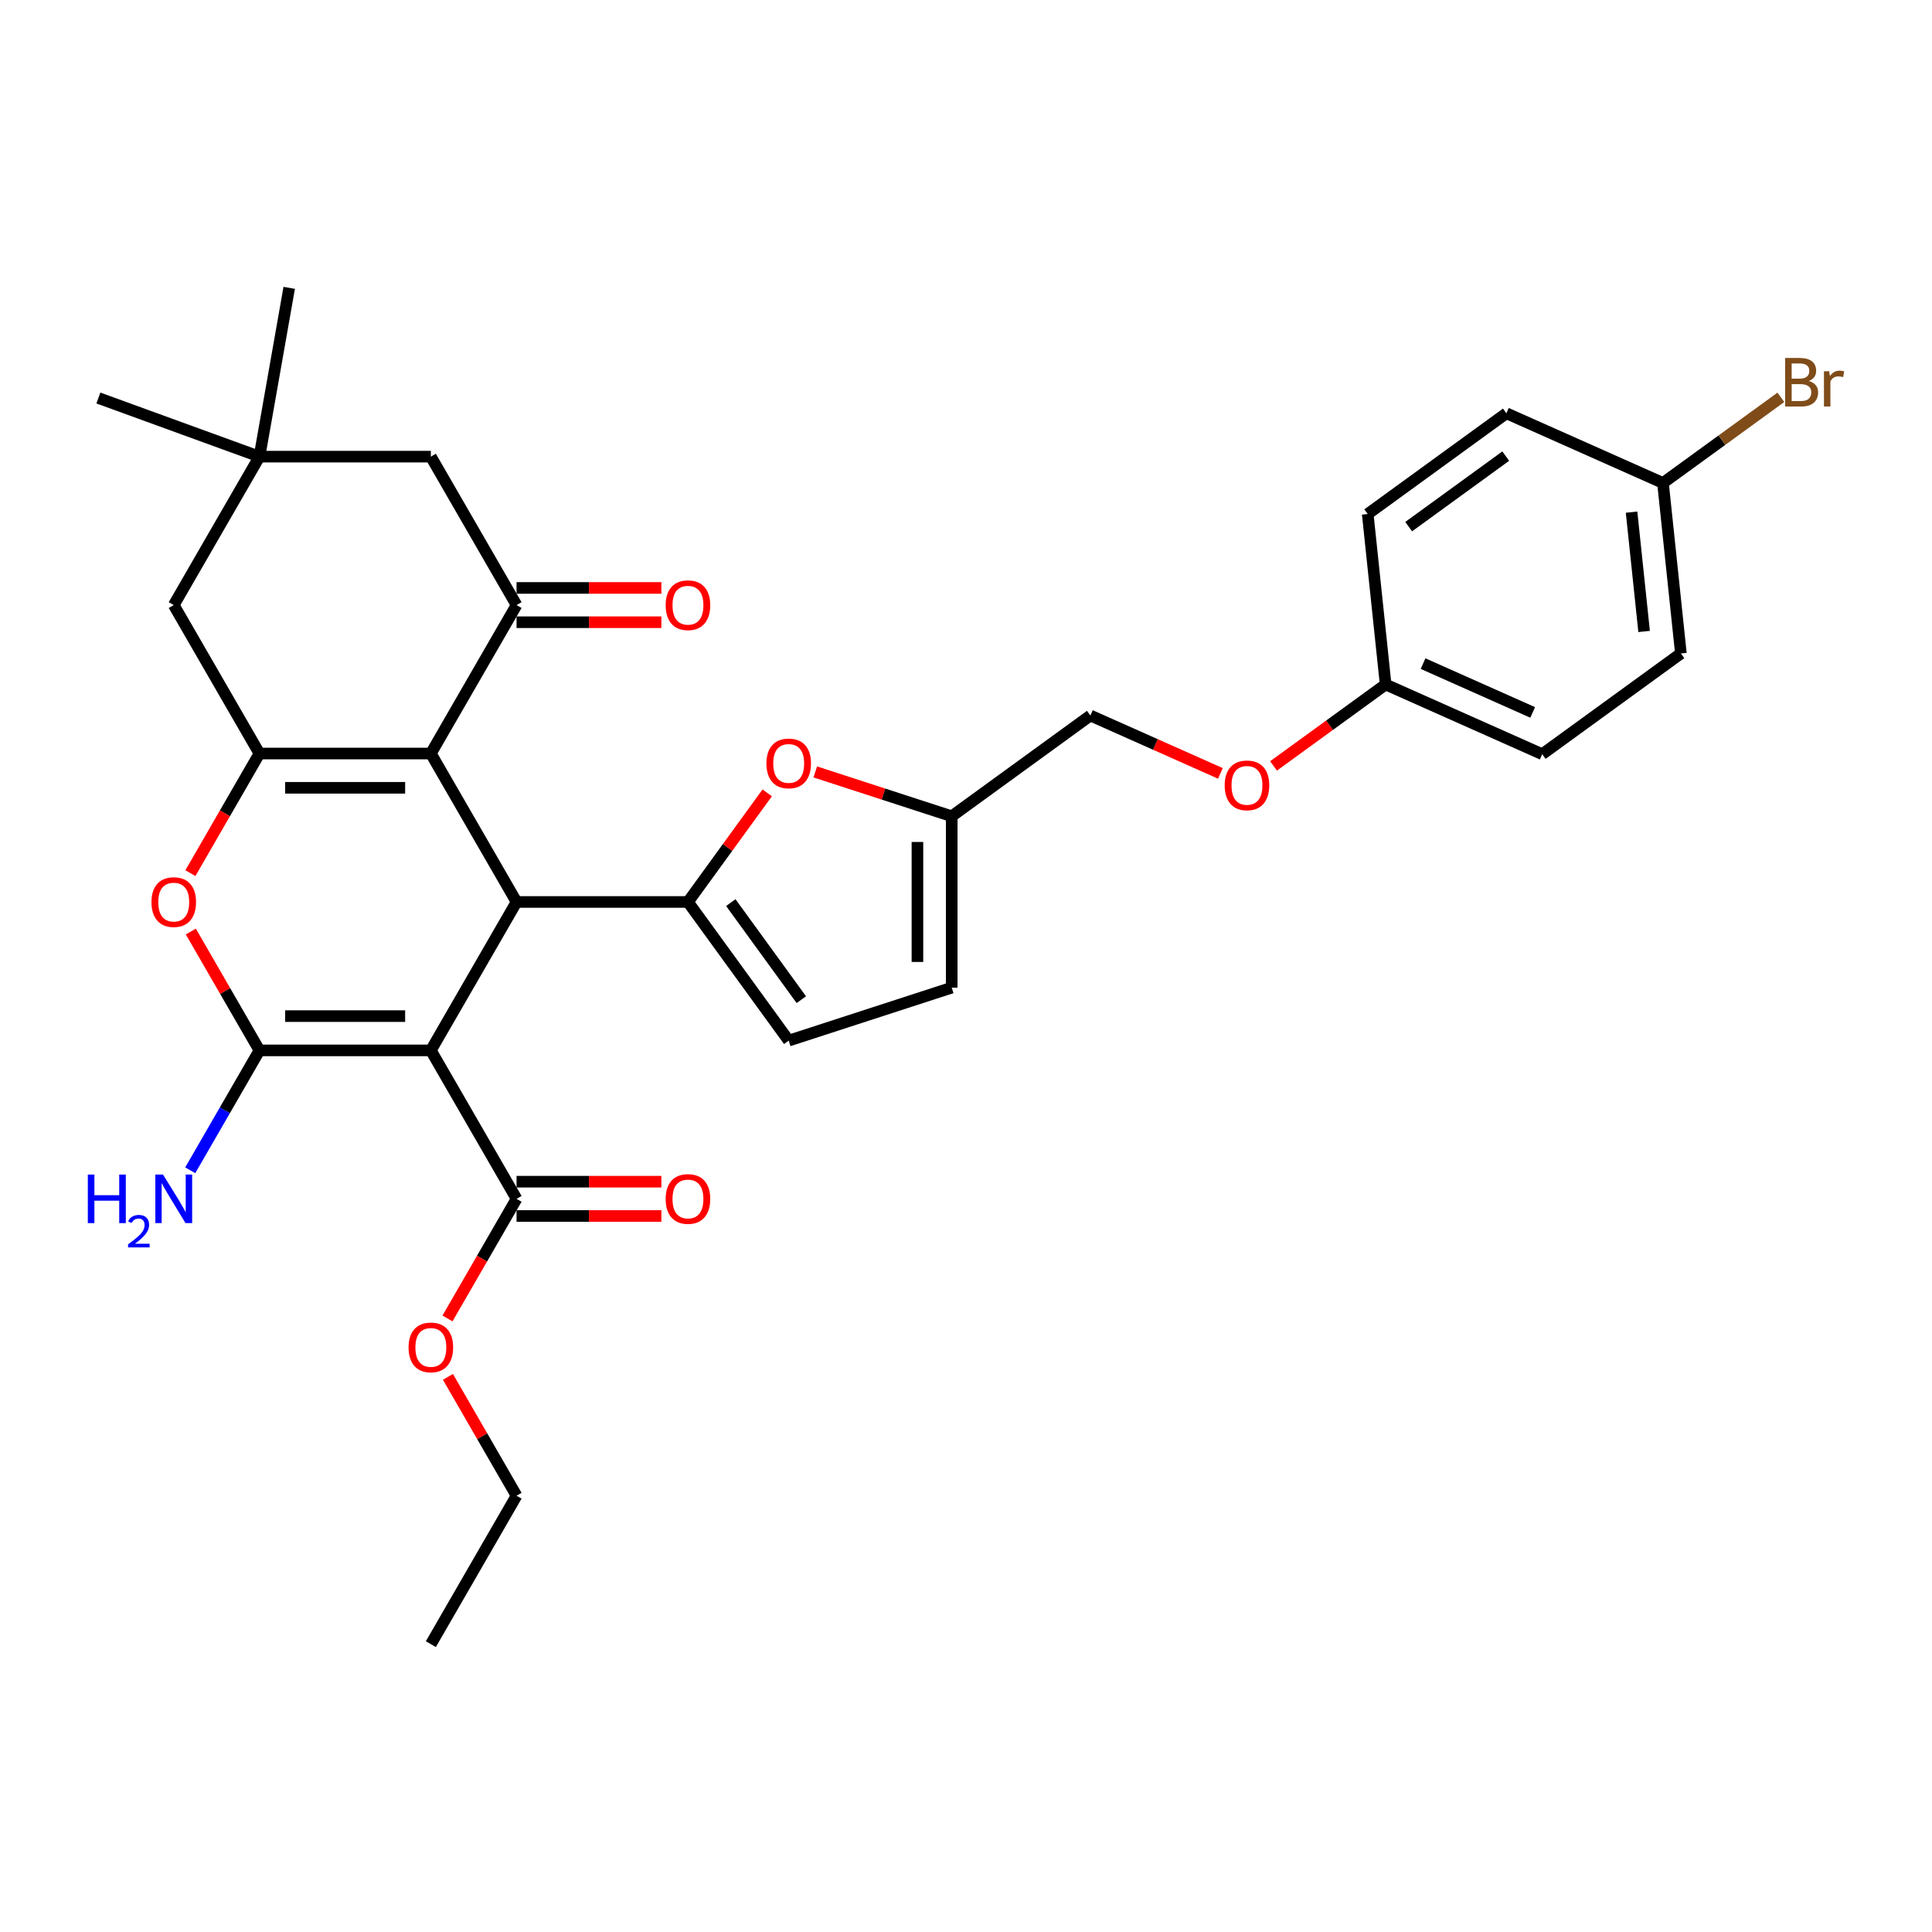 <?xml version='1.0' encoding='iso-8859-1'?>
<svg version='1.1' baseProfile='full'
              xmlns='http://www.w3.org/2000/svg'
                      xmlns:rdkit='http://www.rdkit.org/xml'
                      xmlns:xlink='http://www.w3.org/1999/xlink'
                  xml:space='preserve'
width='1000px' height='1000px' viewBox='0 0 1000 1000'>
<!-- END OF HEADER -->
<rect style='opacity:1.0;fill:#FFFFFF;stroke:none' width='1000' height='1000' x='0' y='0'> </rect>
<path class='bond-1' d='M 223.008,543.685 L 134.29,543.685' style='fill:none;fill-rule:evenodd;stroke:#000000;stroke-width:6px;stroke-linecap:butt;stroke-linejoin:miter;stroke-opacity:1' />
<path class='bond-1' d='M 209.7,525.941 L 147.598,525.941' style='fill:none;fill-rule:evenodd;stroke:#000000;stroke-width:6px;stroke-linecap:butt;stroke-linejoin:miter;stroke-opacity:1' />
<path class='bond-2' d='M 223.008,543.685 L 267.367,466.853' style='fill:none;fill-rule:evenodd;stroke:#000000;stroke-width:6px;stroke-linecap:butt;stroke-linejoin:miter;stroke-opacity:1' />
<path class='bond-8' d='M 223.008,543.685 L 267.367,620.517' style='fill:none;fill-rule:evenodd;stroke:#000000;stroke-width:6px;stroke-linecap:butt;stroke-linejoin:miter;stroke-opacity:1' />
<path class='bond-0' d='M 223.008,390.021 L 267.367,466.853' style='fill:none;fill-rule:evenodd;stroke:#000000;stroke-width:6px;stroke-linecap:butt;stroke-linejoin:miter;stroke-opacity:1' />
<path class='bond-3' d='M 223.008,390.021 L 134.29,390.021' style='fill:none;fill-rule:evenodd;stroke:#000000;stroke-width:6px;stroke-linecap:butt;stroke-linejoin:miter;stroke-opacity:1' />
<path class='bond-3' d='M 209.7,407.765 L 147.598,407.765' style='fill:none;fill-rule:evenodd;stroke:#000000;stroke-width:6px;stroke-linecap:butt;stroke-linejoin:miter;stroke-opacity:1' />
<path class='bond-6' d='M 223.008,390.021 L 267.367,313.189' style='fill:none;fill-rule:evenodd;stroke:#000000;stroke-width:6px;stroke-linecap:butt;stroke-linejoin:miter;stroke-opacity:1' />
<path class='bond-5' d='M 134.29,543.685 L 116.531,512.925' style='fill:none;fill-rule:evenodd;stroke:#000000;stroke-width:6px;stroke-linecap:butt;stroke-linejoin:miter;stroke-opacity:1' />
<path class='bond-5' d='M 116.531,512.925 L 98.772,482.166' style='fill:none;fill-rule:evenodd;stroke:#FF0000;stroke-width:6px;stroke-linecap:butt;stroke-linejoin:miter;stroke-opacity:1' />
<path class='bond-16' d='M 134.29,543.685 L 116.377,574.711' style='fill:none;fill-rule:evenodd;stroke:#000000;stroke-width:6px;stroke-linecap:butt;stroke-linejoin:miter;stroke-opacity:1' />
<path class='bond-16' d='M 116.377,574.711 L 98.465,605.736' style='fill:none;fill-rule:evenodd;stroke:#0000FF;stroke-width:6px;stroke-linecap:butt;stroke-linejoin:miter;stroke-opacity:1' />
<path class='bond-4' d='M 267.367,466.853 L 356.085,466.853' style='fill:none;fill-rule:evenodd;stroke:#000000;stroke-width:6px;stroke-linecap:butt;stroke-linejoin:miter;stroke-opacity:1' />
<path class='bond-11' d='M 134.29,390.021 L 89.931,313.189' style='fill:none;fill-rule:evenodd;stroke:#000000;stroke-width:6px;stroke-linecap:butt;stroke-linejoin:miter;stroke-opacity:1' />
<path class='bond-32' d='M 134.29,390.021 L 116.418,420.976' style='fill:none;fill-rule:evenodd;stroke:#000000;stroke-width:6px;stroke-linecap:butt;stroke-linejoin:miter;stroke-opacity:1' />
<path class='bond-32' d='M 116.418,420.976 L 98.547,451.931' style='fill:none;fill-rule:evenodd;stroke:#FF0000;stroke-width:6px;stroke-linecap:butt;stroke-linejoin:miter;stroke-opacity:1' />
<path class='bond-7' d='M 356.085,466.853 L 376.595,438.622' style='fill:none;fill-rule:evenodd;stroke:#000000;stroke-width:6px;stroke-linecap:butt;stroke-linejoin:miter;stroke-opacity:1' />
<path class='bond-7' d='M 376.595,438.622 L 397.106,410.392' style='fill:none;fill-rule:evenodd;stroke:#FF0000;stroke-width:6px;stroke-linecap:butt;stroke-linejoin:miter;stroke-opacity:1' />
<path class='bond-9' d='M 356.085,466.853 L 408.232,538.627' style='fill:none;fill-rule:evenodd;stroke:#000000;stroke-width:6px;stroke-linecap:butt;stroke-linejoin:miter;stroke-opacity:1' />
<path class='bond-9' d='M 378.261,467.19 L 414.764,517.432' style='fill:none;fill-rule:evenodd;stroke:#000000;stroke-width:6px;stroke-linecap:butt;stroke-linejoin:miter;stroke-opacity:1' />
<path class='bond-13' d='M 267.367,313.189 L 223.008,236.358' style='fill:none;fill-rule:evenodd;stroke:#000000;stroke-width:6px;stroke-linecap:butt;stroke-linejoin:miter;stroke-opacity:1' />
<path class='bond-15' d='M 267.367,322.061 L 304.85,322.061' style='fill:none;fill-rule:evenodd;stroke:#000000;stroke-width:6px;stroke-linecap:butt;stroke-linejoin:miter;stroke-opacity:1' />
<path class='bond-15' d='M 304.85,322.061 L 342.333,322.061' style='fill:none;fill-rule:evenodd;stroke:#FF0000;stroke-width:6px;stroke-linecap:butt;stroke-linejoin:miter;stroke-opacity:1' />
<path class='bond-15' d='M 267.367,304.318 L 304.85,304.318' style='fill:none;fill-rule:evenodd;stroke:#000000;stroke-width:6px;stroke-linecap:butt;stroke-linejoin:miter;stroke-opacity:1' />
<path class='bond-15' d='M 304.85,304.318 L 342.333,304.318' style='fill:none;fill-rule:evenodd;stroke:#FF0000;stroke-width:6px;stroke-linecap:butt;stroke-linejoin:miter;stroke-opacity:1' />
<path class='bond-10' d='M 421.983,399.547 L 457.295,411.021' style='fill:none;fill-rule:evenodd;stroke:#FF0000;stroke-width:6px;stroke-linecap:butt;stroke-linejoin:miter;stroke-opacity:1' />
<path class='bond-10' d='M 457.295,411.021 L 492.607,422.494' style='fill:none;fill-rule:evenodd;stroke:#000000;stroke-width:6px;stroke-linecap:butt;stroke-linejoin:miter;stroke-opacity:1' />
<path class='bond-17' d='M 267.367,629.389 L 304.85,629.389' style='fill:none;fill-rule:evenodd;stroke:#000000;stroke-width:6px;stroke-linecap:butt;stroke-linejoin:miter;stroke-opacity:1' />
<path class='bond-17' d='M 304.85,629.389 L 342.333,629.389' style='fill:none;fill-rule:evenodd;stroke:#FF0000;stroke-width:6px;stroke-linecap:butt;stroke-linejoin:miter;stroke-opacity:1' />
<path class='bond-17' d='M 267.367,611.645 L 304.85,611.645' style='fill:none;fill-rule:evenodd;stroke:#000000;stroke-width:6px;stroke-linecap:butt;stroke-linejoin:miter;stroke-opacity:1' />
<path class='bond-17' d='M 304.85,611.645 L 342.333,611.645' style='fill:none;fill-rule:evenodd;stroke:#FF0000;stroke-width:6px;stroke-linecap:butt;stroke-linejoin:miter;stroke-opacity:1' />
<path class='bond-21' d='M 267.367,620.517 L 249.495,651.472' style='fill:none;fill-rule:evenodd;stroke:#000000;stroke-width:6px;stroke-linecap:butt;stroke-linejoin:miter;stroke-opacity:1' />
<path class='bond-21' d='M 249.495,651.472 L 231.623,682.426' style='fill:none;fill-rule:evenodd;stroke:#FF0000;stroke-width:6px;stroke-linecap:butt;stroke-linejoin:miter;stroke-opacity:1' />
<path class='bond-14' d='M 408.232,538.627 L 492.607,511.212' style='fill:none;fill-rule:evenodd;stroke:#000000;stroke-width:6px;stroke-linecap:butt;stroke-linejoin:miter;stroke-opacity:1' />
<path class='bond-19' d='M 492.607,422.494 L 564.381,370.347' style='fill:none;fill-rule:evenodd;stroke:#000000;stroke-width:6px;stroke-linecap:butt;stroke-linejoin:miter;stroke-opacity:1' />
<path class='bond-33' d='M 492.607,422.494 L 492.607,511.212' style='fill:none;fill-rule:evenodd;stroke:#000000;stroke-width:6px;stroke-linecap:butt;stroke-linejoin:miter;stroke-opacity:1' />
<path class='bond-33' d='M 474.864,435.802 L 474.864,497.904' style='fill:none;fill-rule:evenodd;stroke:#000000;stroke-width:6px;stroke-linecap:butt;stroke-linejoin:miter;stroke-opacity:1' />
<path class='bond-34' d='M 89.931,313.189 L 134.29,236.358' style='fill:none;fill-rule:evenodd;stroke:#000000;stroke-width:6px;stroke-linecap:butt;stroke-linejoin:miter;stroke-opacity:1' />
<path class='bond-12' d='M 134.29,236.358 L 223.008,236.358' style='fill:none;fill-rule:evenodd;stroke:#000000;stroke-width:6px;stroke-linecap:butt;stroke-linejoin:miter;stroke-opacity:1' />
<path class='bond-28' d='M 134.29,236.358 L 50.923,206.014' style='fill:none;fill-rule:evenodd;stroke:#000000;stroke-width:6px;stroke-linecap:butt;stroke-linejoin:miter;stroke-opacity:1' />
<path class='bond-29' d='M 134.29,236.358 L 149.696,148.988' style='fill:none;fill-rule:evenodd;stroke:#000000;stroke-width:6px;stroke-linecap:butt;stroke-linejoin:miter;stroke-opacity:1' />
<path class='bond-18' d='M 631.678,400.31 L 598.03,385.328' style='fill:none;fill-rule:evenodd;stroke:#FF0000;stroke-width:6px;stroke-linecap:butt;stroke-linejoin:miter;stroke-opacity:1' />
<path class='bond-18' d='M 598.03,385.328 L 564.381,370.347' style='fill:none;fill-rule:evenodd;stroke:#000000;stroke-width:6px;stroke-linecap:butt;stroke-linejoin:miter;stroke-opacity:1' />
<path class='bond-20' d='M 659.18,396.441 L 688.192,375.363' style='fill:none;fill-rule:evenodd;stroke:#FF0000;stroke-width:6px;stroke-linecap:butt;stroke-linejoin:miter;stroke-opacity:1' />
<path class='bond-20' d='M 688.192,375.363 L 717.203,354.285' style='fill:none;fill-rule:evenodd;stroke:#000000;stroke-width:6px;stroke-linecap:butt;stroke-linejoin:miter;stroke-opacity:1' />
<path class='bond-24' d='M 717.203,354.285 L 798.251,390.37' style='fill:none;fill-rule:evenodd;stroke:#000000;stroke-width:6px;stroke-linecap:butt;stroke-linejoin:miter;stroke-opacity:1' />
<path class='bond-24' d='M 736.577,343.488 L 793.311,368.748' style='fill:none;fill-rule:evenodd;stroke:#000000;stroke-width:6px;stroke-linecap:butt;stroke-linejoin:miter;stroke-opacity:1' />
<path class='bond-25' d='M 717.203,354.285 L 707.93,266.053' style='fill:none;fill-rule:evenodd;stroke:#000000;stroke-width:6px;stroke-linecap:butt;stroke-linejoin:miter;stroke-opacity:1' />
<path class='bond-30' d='M 231.849,712.661 L 249.608,743.421' style='fill:none;fill-rule:evenodd;stroke:#FF0000;stroke-width:6px;stroke-linecap:butt;stroke-linejoin:miter;stroke-opacity:1' />
<path class='bond-30' d='M 249.608,743.421 L 267.367,774.18' style='fill:none;fill-rule:evenodd;stroke:#000000;stroke-width:6px;stroke-linecap:butt;stroke-linejoin:miter;stroke-opacity:1' />
<path class='bond-22' d='M 860.752,249.991 L 870.025,338.223' style='fill:none;fill-rule:evenodd;stroke:#000000;stroke-width:6px;stroke-linecap:butt;stroke-linejoin:miter;stroke-opacity:1' />
<path class='bond-22' d='M 844.496,265.081 L 850.988,326.843' style='fill:none;fill-rule:evenodd;stroke:#000000;stroke-width:6px;stroke-linecap:butt;stroke-linejoin:miter;stroke-opacity:1' />
<path class='bond-23' d='M 860.752,249.991 L 891.262,227.824' style='fill:none;fill-rule:evenodd;stroke:#000000;stroke-width:6px;stroke-linecap:butt;stroke-linejoin:miter;stroke-opacity:1' />
<path class='bond-23' d='M 891.262,227.824 L 921.773,205.656' style='fill:none;fill-rule:evenodd;stroke:#7F4C19;stroke-width:6px;stroke-linecap:butt;stroke-linejoin:miter;stroke-opacity:1' />
<path class='bond-35' d='M 860.752,249.991 L 779.704,213.906' style='fill:none;fill-rule:evenodd;stroke:#000000;stroke-width:6px;stroke-linecap:butt;stroke-linejoin:miter;stroke-opacity:1' />
<path class='bond-27' d='M 798.251,390.37 L 870.025,338.223' style='fill:none;fill-rule:evenodd;stroke:#000000;stroke-width:6px;stroke-linecap:butt;stroke-linejoin:miter;stroke-opacity:1' />
<path class='bond-26' d='M 707.93,266.053 L 779.704,213.906' style='fill:none;fill-rule:evenodd;stroke:#000000;stroke-width:6px;stroke-linecap:butt;stroke-linejoin:miter;stroke-opacity:1' />
<path class='bond-26' d='M 729.125,272.586 L 779.367,236.083' style='fill:none;fill-rule:evenodd;stroke:#000000;stroke-width:6px;stroke-linecap:butt;stroke-linejoin:miter;stroke-opacity:1' />
<path class='bond-31' d='M 267.367,774.18 L 223.008,851.012' style='fill:none;fill-rule:evenodd;stroke:#000000;stroke-width:6px;stroke-linecap:butt;stroke-linejoin:miter;stroke-opacity:1' />
<path  class='atom-6' d='M 78.398 466.924
Q 78.398 460.891, 81.379 457.52
Q 84.36 454.149, 89.931 454.149
Q 95.503 454.149, 98.484 457.52
Q 101.465 460.891, 101.465 466.924
Q 101.465 473.028, 98.448 476.506
Q 95.432 479.948, 89.931 479.948
Q 84.395 479.948, 81.379 476.506
Q 78.398 473.063, 78.398 466.924
M 89.931 477.109
Q 93.764 477.109, 95.822 474.554
Q 97.916 471.963, 97.916 466.924
Q 97.916 461.991, 95.822 459.507
Q 93.764 456.988, 89.931 456.988
Q 86.099 456.988, 84.005 459.472
Q 81.947 461.956, 81.947 466.924
Q 81.947 471.999, 84.005 474.554
Q 86.099 477.109, 89.931 477.109
' fill='#FF0000'/>
<path  class='atom-8' d='M 396.698 395.15
Q 396.698 389.117, 399.679 385.746
Q 402.66 382.375, 408.232 382.375
Q 413.803 382.375, 416.784 385.746
Q 419.765 389.117, 419.765 395.15
Q 419.765 401.254, 416.748 404.731
Q 413.732 408.174, 408.232 408.174
Q 402.696 408.174, 399.679 404.731
Q 396.698 401.289, 396.698 395.15
M 408.232 405.335
Q 412.064 405.335, 414.122 402.78
Q 416.216 400.189, 416.216 395.15
Q 416.216 390.217, 414.122 387.733
Q 412.064 385.214, 408.232 385.214
Q 404.399 385.214, 402.305 387.698
Q 400.247 390.182, 400.247 395.15
Q 400.247 400.225, 402.305 402.78
Q 404.399 405.335, 408.232 405.335
' fill='#FF0000'/>
<path  class='atom-16' d='M 344.551 313.26
Q 344.551 307.228, 347.532 303.856
Q 350.513 300.485, 356.085 300.485
Q 361.656 300.485, 364.637 303.856
Q 367.618 307.228, 367.618 313.26
Q 367.618 319.364, 364.601 322.842
Q 361.585 326.284, 356.085 326.284
Q 350.549 326.284, 347.532 322.842
Q 344.551 319.4, 344.551 313.26
M 356.085 323.445
Q 359.917 323.445, 361.975 320.89
Q 364.069 318.3, 364.069 313.26
Q 364.069 308.328, 361.975 305.844
Q 359.917 303.324, 356.085 303.324
Q 352.252 303.324, 350.158 305.808
Q 348.1 308.292, 348.1 313.26
Q 348.1 318.335, 350.158 320.89
Q 352.252 323.445, 356.085 323.445
' fill='#FF0000'/>
<path  class='atom-17' d='M 45.455 607.954
L 48.861 607.954
L 48.861 618.636
L 61.708 618.636
L 61.708 607.954
L 65.114 607.954
L 65.114 633.079
L 61.708 633.079
L 61.708 621.475
L 48.861 621.475
L 48.861 633.079
L 45.455 633.079
L 45.455 607.954
' fill='#0000FF'/>
<path  class='atom-17' d='M 66.332 632.198
Q 66.941 630.628, 68.393 629.762
Q 69.846 628.872, 71.86 628.872
Q 74.366 628.872, 75.771 630.23
Q 77.177 631.589, 77.177 634.001
Q 77.177 636.46, 75.35 638.756
Q 73.546 641.051, 69.799 643.768
L 77.457 643.768
L 77.457 645.642
L 66.285 645.642
L 66.285 644.072
Q 69.377 641.871, 71.204 640.231
Q 73.054 638.592, 73.944 637.116
Q 74.834 635.641, 74.834 634.118
Q 74.834 632.526, 74.038 631.636
Q 73.242 630.746, 71.86 630.746
Q 70.525 630.746, 69.635 631.284
Q 68.745 631.823, 68.112 633.017
L 66.332 632.198
' fill='#0000FF'/>
<path  class='atom-17' d='M 84.377 607.954
L 92.611 621.262
Q 93.427 622.575, 94.74 624.953
Q 96.053 627.33, 96.124 627.472
L 96.124 607.954
L 99.46 607.954
L 99.46 633.079
L 96.017 633.079
L 87.181 618.53
Q 86.152 616.826, 85.052 614.874
Q 83.987 612.923, 83.668 612.319
L 83.668 633.079
L 80.403 633.079
L 80.403 607.954
L 84.377 607.954
' fill='#0000FF'/>
<path  class='atom-18' d='M 344.551 620.588
Q 344.551 614.555, 347.532 611.184
Q 350.513 607.812, 356.085 607.812
Q 361.656 607.812, 364.637 611.184
Q 367.618 614.555, 367.618 620.588
Q 367.618 626.692, 364.601 630.169
Q 361.585 633.612, 356.085 633.612
Q 350.549 633.612, 347.532 630.169
Q 344.551 626.727, 344.551 620.588
M 356.085 630.773
Q 359.917 630.773, 361.975 628.218
Q 364.069 625.627, 364.069 620.588
Q 364.069 615.655, 361.975 613.171
Q 359.917 610.651, 356.085 610.651
Q 352.252 610.651, 350.158 613.135
Q 348.1 615.62, 348.1 620.588
Q 348.1 625.662, 350.158 628.218
Q 352.252 630.773, 356.085 630.773
' fill='#FF0000'/>
<path  class='atom-19' d='M 633.896 406.503
Q 633.896 400.47, 636.877 397.099
Q 639.858 393.728, 645.429 393.728
Q 651 393.728, 653.981 397.099
Q 656.962 400.47, 656.962 406.503
Q 656.962 412.607, 653.946 416.085
Q 650.93 419.527, 645.429 419.527
Q 639.893 419.527, 636.877 416.085
Q 633.896 412.642, 633.896 406.503
M 645.429 416.688
Q 649.262 416.688, 651.32 414.133
Q 653.414 411.542, 653.414 406.503
Q 653.414 401.57, 651.32 399.086
Q 649.262 396.567, 645.429 396.567
Q 641.596 396.567, 639.503 399.051
Q 637.444 401.535, 637.444 406.503
Q 637.444 411.578, 639.503 414.133
Q 641.596 416.688, 645.429 416.688
' fill='#FF0000'/>
<path  class='atom-22' d='M 211.475 697.42
Q 211.475 691.387, 214.455 688.016
Q 217.436 684.644, 223.008 684.644
Q 228.579 684.644, 231.56 688.016
Q 234.541 691.387, 234.541 697.42
Q 234.541 703.523, 231.525 707.001
Q 228.508 710.443, 223.008 710.443
Q 217.472 710.443, 214.455 707.001
Q 211.475 703.559, 211.475 697.42
M 223.008 707.604
Q 226.84 707.604, 228.899 705.049
Q 230.992 702.459, 230.992 697.42
Q 230.992 692.487, 228.899 690.003
Q 226.84 687.483, 223.008 687.483
Q 219.175 687.483, 217.082 689.967
Q 215.023 692.451, 215.023 697.42
Q 215.023 702.494, 217.082 705.049
Q 219.175 707.604, 223.008 707.604
' fill='#FF0000'/>
<path  class='atom-24' d='M 936.199 197.205
Q 938.612 197.88, 939.818 199.37
Q 941.06 200.825, 941.06 202.99
Q 941.06 206.467, 938.825 208.455
Q 936.624 210.406, 932.437 210.406
L 923.991 210.406
L 923.991 185.282
L 931.408 185.282
Q 935.702 185.282, 937.867 187.02
Q 940.031 188.759, 940.031 191.953
Q 940.031 195.75, 936.199 197.205
M 927.362 188.121
L 927.362 195.999
L 931.408 195.999
Q 933.892 195.999, 935.169 195.005
Q 936.483 193.976, 936.483 191.953
Q 936.483 188.121, 931.408 188.121
L 927.362 188.121
M 932.437 207.568
Q 934.886 207.568, 936.199 206.396
Q 937.512 205.225, 937.512 202.99
Q 937.512 200.931, 936.057 199.902
Q 934.637 198.838, 931.905 198.838
L 927.362 198.838
L 927.362 207.568
L 932.437 207.568
' fill='#7F4C19'/>
<path  class='atom-24' d='M 946.774 192.166
L 947.164 194.686
Q 949.08 191.847, 952.203 191.847
Q 953.197 191.847, 954.545 192.202
L 954.013 195.183
Q 952.487 194.828, 951.636 194.828
Q 950.145 194.828, 949.151 195.431
Q 948.193 195.999, 947.413 197.383
L 947.413 210.406
L 944.077 210.406
L 944.077 192.166
L 946.774 192.166
' fill='#7F4C19'/>
</svg>
